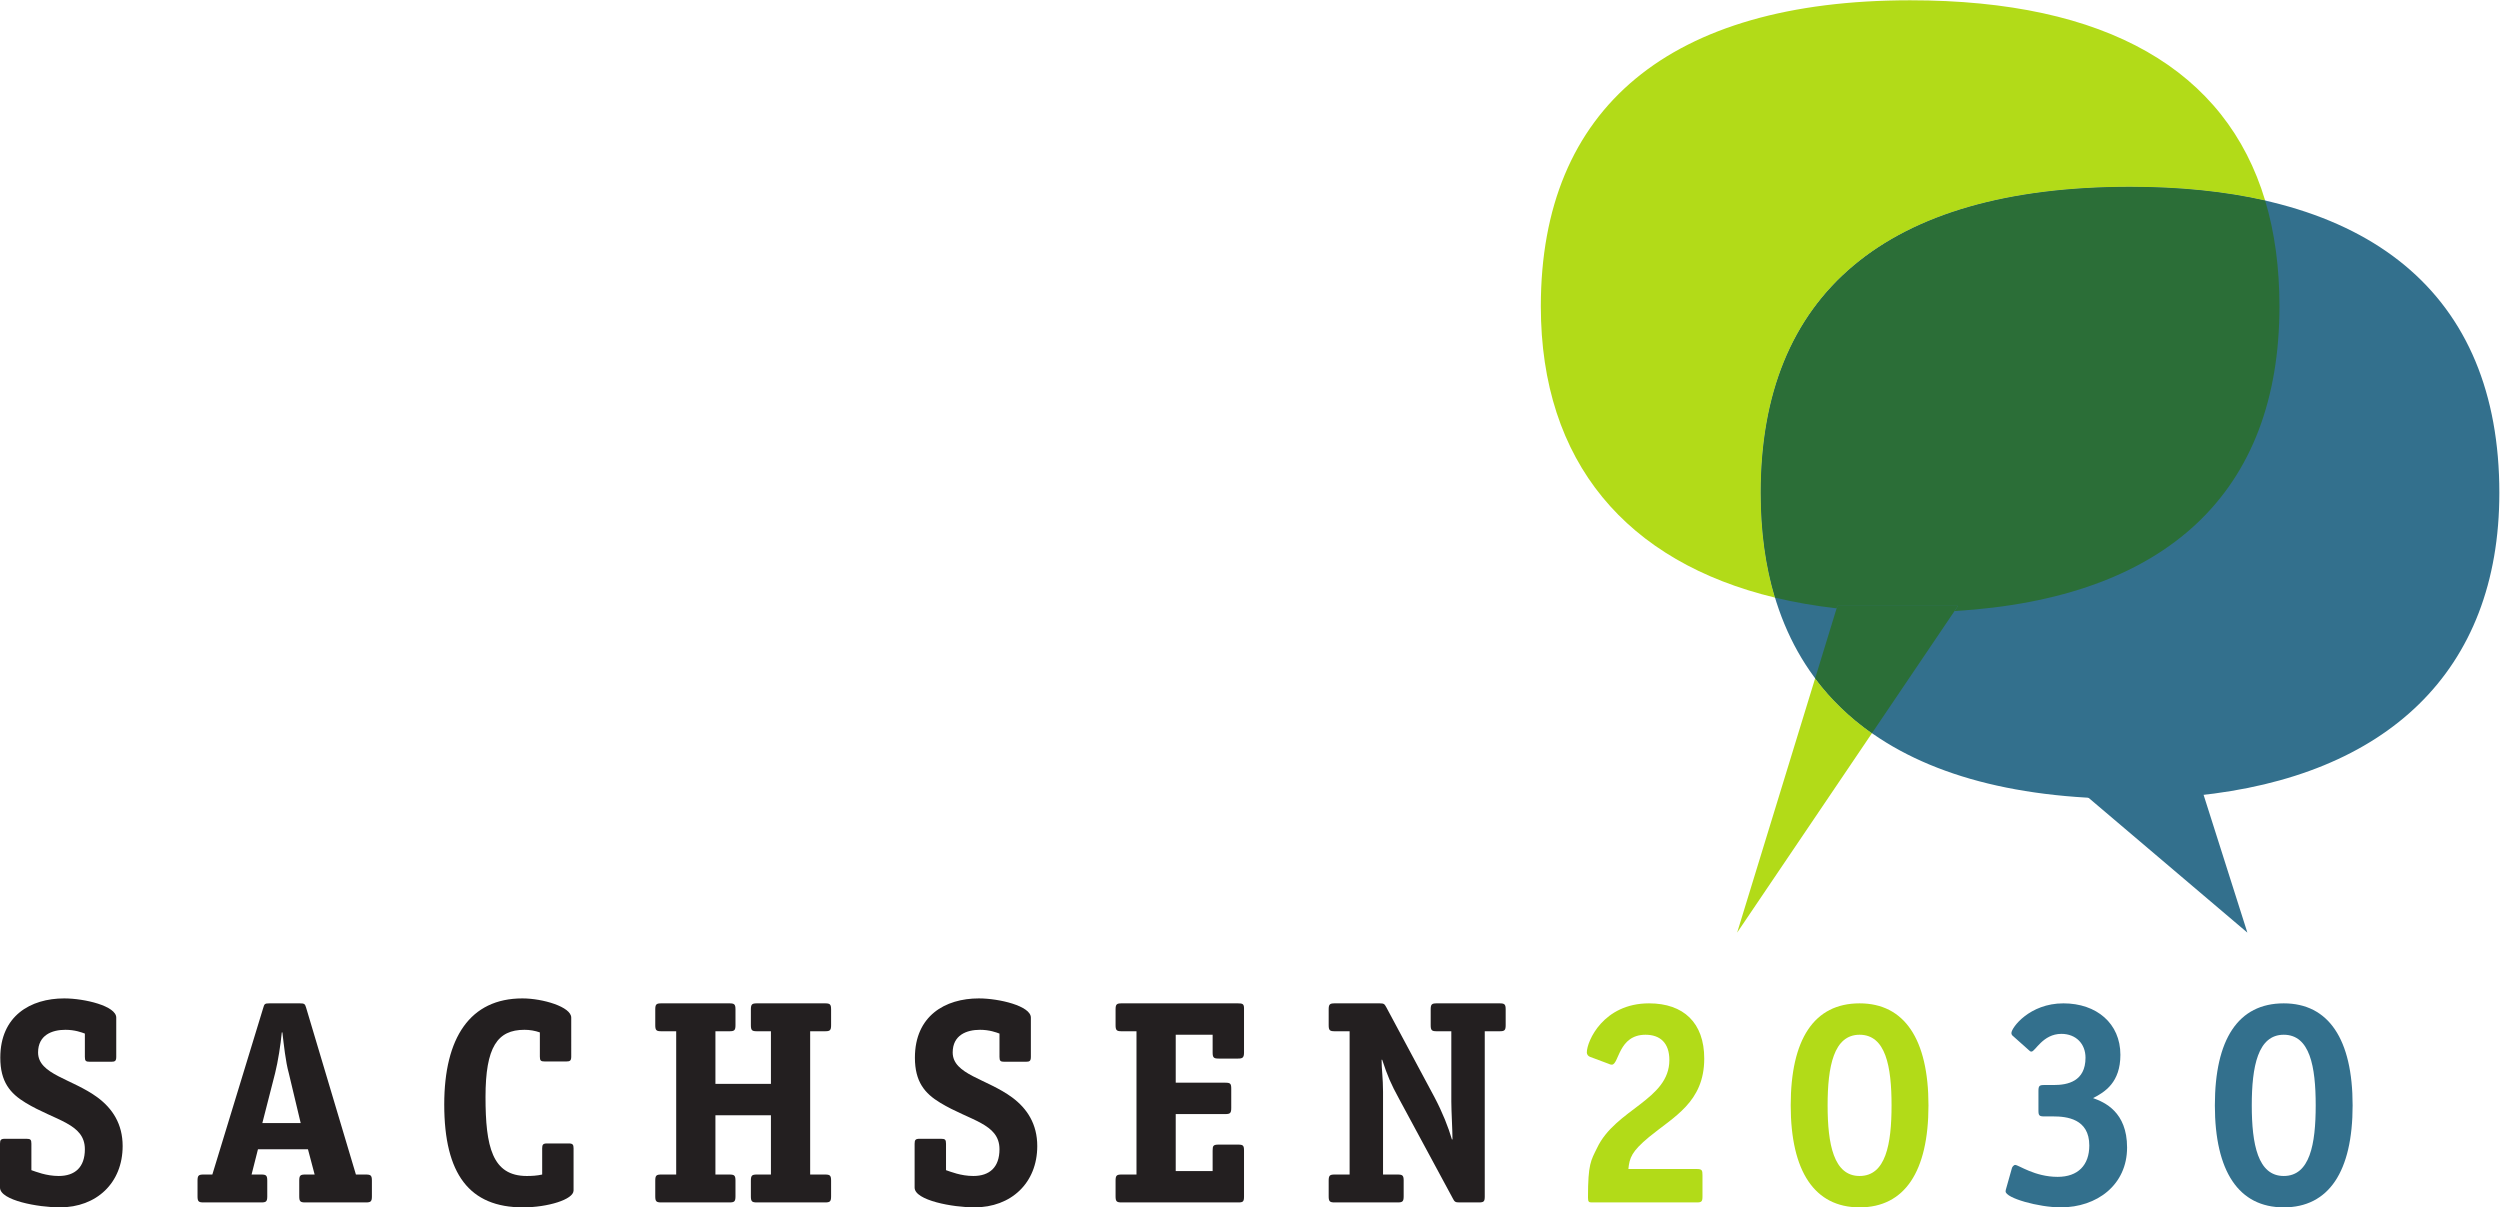 <?xml version="1.0" encoding="UTF-8" standalone="no"?>
<svg
   xmlns:dc="http://purl.org/dc/elements/1.1/"
   xmlns:cc="http://creativecommons.org/ns#"
   xmlns:rdf="http://www.w3.org/1999/02/22-rdf-syntax-ns#"
   xmlns:svg="http://www.w3.org/2000/svg"
   xmlns="http://www.w3.org/2000/svg"
   viewBox="0 0 275.227 132.92"
   height="132.92"
   width="275.227"
   xml:space="preserve"
   id="svg67"
   version="1.1"><defs
     id="defs71" /><g
     transform="matrix(1.333,0,0,-1.333,0,132.92)"
     id="g75"><g
       transform="scale(0.1)"
       id="g77"><path
         id="path79"
         style="fill:#231f20;fill-opacity:1;fill-rule:nonzero;stroke:none"
         d="m 70.09,143.535 c -2.637,0.957 -8.168,3.113 -16.086,3.113 -11.035,0 -22.559,-4.324 -22.559,-18.718 0,-18.242 28.086,-21.602 49.199,-37.207 C 92.891,81.602 101.289,68.887 101.289,50.645 101.289,20.156 79.688,0 49.445,0 31.445,0 0,5.762 0,16.316 v 36.242 c 0,3.125 0.723,4.082 4.082,4.082 H 21.844 c 3.363,0 4.082,-0.723 4.082,-4.082 V 30.723 c 3.598,-1.203 12.238,-4.805 22.559,-4.805 13.438,0 21.605,7.207 21.605,22.09 0,21.348 -24.484,23.516 -48.969,38.398 C 8.398,94.082 0.246,103.691 0.246,123.613 c 0,34.551 24.961,48.965 52.801,48.965 16.797,0 42.961,-6.25 42.961,-15.851 v -32.403 c 0,-3.355 -0.961,-4.07 -4.074,-4.07 H 74.168 c -3.359,0 -4.078,0.715 -4.078,4.07 v 19.211" /><path
         id="path81"
         style="fill:#231f20;fill-opacity:1;fill-rule:nonzero;stroke:none"
         d="m 238.496,110.891 c -2.637,9.363 -4.082,23.523 -5.281,33.601 h -0.481 c -0.957,-10.078 -3.117,-24.004 -5.515,-33.601 L 216.66,69.609 h 31.68 z M 307.148,9.121 c 0,-4.324 -0.964,-5.039 -5.046,-5.039 H 252.18 c -4.082,0 -5.039,0.715 -5.039,5.039 V 22.078 c 0,4.328 0.957,5.039 5.039,5.039 h 7.683 l -5.527,20.891 h -41.277 l -5.286,-20.891 h 7.918 c 4.082,0 5.039,-0.711 5.039,-5.039 V 9.121 c 0,-4.324 -0.957,-5.039 -5.039,-5.039 h -47.515 c -4.082,0 -5.039,0.715 -5.039,5.039 V 22.078 c 0,4.328 0.957,5.039 5.039,5.039 h 7.195 l 42,137.531 c 0.969,3.36 1.203,3.848 5.285,3.848 h 24.961 c 3.836,0 4.324,-0.488 5.281,-3.848 L 293.945,27.117 h 8.157 c 4.082,0 5.046,-0.711 5.046,-5.039 V 9.121" /><path
         id="path83"
         style="fill:#231f20;fill-opacity:1;fill-rule:nonzero;stroke:none"
         d="M 473.699,13.918 C 473.699,6.484 452.336,0 431.934,0 c -44.161,0 -65.039,27.363 -65.039,84.961 0,55.215 21.359,87.617 64.558,87.617 16.809,0 40.324,-6.973 40.324,-15.851 V 124.57 c 0,-3.359 -0.957,-4.082 -4.082,-4.082 h -17.754 c -3.371,0 -4.082,0.723 -4.082,4.082 v 19.922 c -4.082,1.438 -8.398,2.156 -12.722,2.156 -22.324,0 -32.16,-14.16 -32.16,-55.437 0,-41.055 5.515,-65.293 34.082,-65.293 4.316,0 8.398,0.234 12.714,1.199 v 21.605 c 0,3.113 0.723,4.082 4.082,4.082 h 17.762 c 3.363,0 4.082,-0.969 4.082,-4.082 V 13.918" /><path
         id="path85"
         style="fill:#231f20;fill-opacity:1;fill-rule:nonzero;stroke:none"
         d="m 686.387,9.121 c 0,-4.324 -0.957,-5.039 -5.039,-5.039 h -56.172 c -4.071,0 -5.039,0.715 -5.039,5.039 V 22.078 c 0,4.328 0.968,5.039 5.039,5.039 h 11.523 v 48.969 h -45.84 V 27.117 h 11.524 c 4.07,0 5.039,-0.711 5.039,-5.039 V 9.121 c 0,-4.324 -0.969,-5.039 -5.039,-5.039 h -56.172 c -4.082,0 -5.039,0.715 -5.039,5.039 V 22.078 c 0,4.328 0.957,5.039 5.039,5.039 h 12.246 V 145.449 h -12.246 c -4.082,0 -5.039,0.723 -5.039,5.039 v 12.969 c 0,4.316 0.957,5.039 5.039,5.039 h 56.172 c 4.07,0 5.039,-0.723 5.039,-5.039 v -12.969 c 0,-4.316 -0.969,-5.039 -5.039,-5.039 h -11.524 v -43.437 h 45.84 v 43.437 h -11.523 c -4.071,0 -5.039,0.723 -5.039,5.039 v 12.969 c 0,4.316 0.968,5.039 5.039,5.039 h 56.172 c 4.082,0 5.039,-0.723 5.039,-5.039 v -12.969 c 0,-4.316 -0.957,-5.039 -5.039,-5.039 H 669.102 V 27.117 h 12.246 c 4.082,0 5.039,-0.711 5.039,-5.039 V 9.121" /><path
         id="path87"
         style="fill:#231f20;fill-opacity:1;fill-rule:nonzero;stroke:none"
         d="m 825.461,143.535 c -2.641,0.957 -8.164,3.113 -16.086,3.113 -11.035,0 -22.559,-4.324 -22.559,-18.718 0,-18.242 28.086,-21.602 49.2,-37.207 C 848.262,81.602 856.66,68.887 856.66,50.645 856.66,20.156 835.059,0 804.813,0 786.816,0 755.371,5.762 755.371,16.316 v 36.242 c 0,3.125 0.723,4.082 4.082,4.082 h 17.766 c 3.355,0 4.082,-0.723 4.082,-4.082 V 30.723 c 3.594,-1.203 12.234,-4.805 22.554,-4.805 13.442,0 21.606,7.207 21.606,22.09 0,21.348 -24.484,23.516 -48.969,38.398 -12.722,7.676 -20.879,17.285 -20.879,37.207 0,34.551 24.961,48.965 52.805,48.965 16.797,0 42.961,-6.25 42.961,-15.851 v -32.403 c 0,-3.355 -0.957,-4.07 -4.074,-4.07 h -17.762 c -3.359,0 -4.082,0.715 -4.082,4.07 v 19.211" /><path
         id="path89"
         style="fill:#231f20;fill-opacity:1;fill-rule:nonzero;stroke:none"
         d="m 1027.42,9.121 c 0,-4.324 -0.72,-5.039 -4.79,-5.039 h -96.251 c -4.082,0 -5.039,0.715 -5.039,5.039 V 22.078 c 0,4.328 0.957,5.039 5.039,5.039 h 12.234 V 145.449 h -12.234 c -4.082,0 -5.039,0.723 -5.039,5.039 v 12.969 c 0,4.316 0.957,5.039 5.039,5.039 h 96.001 c 3.84,0 5.04,-0.488 5.04,-4.082 V 127.93 c 0,-4.317 -1.2,-5.039 -5.04,-5.039 h -15.84 c -4.08,0 -5.04,0.722 -5.04,5.039 v 14.636 h -30.484 v -39.597 h 40.814 c 4.31,0 5.04,-0.723 5.04,-5.039 V 82.09 c 0,-4.324 -0.97,-5.039 -5.04,-5.039 H 971.016 V 30 h 30.484 v 16.797 c 0,4.082 0.48,5.039 5.04,5.039 h 15.84 c 4.32,0 5.04,-0.715 5.04,-5.039 V 9.121" /><path
         id="path91"
         style="fill:#231f20;fill-opacity:1;fill-rule:nonzero;stroke:none"
         d="m 1226.24,9.121 c 0,-4.324 -0.72,-5.039 -5.05,-5.039 h -15.84 c -3.36,0 -4.08,0.469 -5.52,3.359 l -44.16,81.836 c -7.2,13.203 -9.61,18.965 -14.16,32.657 h -0.48 c 0,-7.93 1.2,-15.371 1.2,-26.407 V 27.117 h 12 c 4.08,0 5.04,-0.711 5.04,-5.039 V 9.121 c 0,-4.324 -0.96,-5.039 -5.04,-5.039 h -51.85 c -4.08,0 -5.04,0.715 -5.04,5.039 V 22.078 c 0,4.328 0.96,5.039 5.04,5.039 h 12.25 V 145.449 h -12.25 c -4.08,0 -5.04,0.723 -5.04,5.039 v 12.969 c 0,4.316 0.96,5.039 5.04,5.039 h 36.97 c 3.6,0 4.08,-0.488 5.52,-3.125 l 39.85,-74.402 c 6.72,-12.727 11.51,-24.973 14.39,-34.809 h 0.48 c 0,7.688 -0.96,23.527 -0.96,31.203 v 58.086 h -12 c -4.08,0 -5.04,0.723 -5.04,5.039 v 12.969 c 0,4.316 0.96,5.039 5.04,5.039 h 51.85 c 4.08,0 5.04,-0.723 5.04,-5.039 v -12.969 c 0,-4.316 -0.96,-5.039 -5.04,-5.039 h -12.24 V 9.121" /><path
         id="path93"
         style="fill:#b2db18;fill-opacity:1;fill-rule:nonzero;stroke:none"
         d="m 1406.06,9.121 c 0,-4.324 -0.71,-5.039 -4.79,-5.039 h -86.65 c -2.4,0 -3.12,0.469 -3.12,4.082 0,27.832 2.4,30.469 7.45,40.801 15.11,32.156 59.76,39.844 59.76,72.723 0,14.164 -7.68,20.878 -19.69,20.878 -22.56,0 -21.83,-24.714 -27.84,-24.714 -0.96,0 -1.68,0.234 -2.64,0.722 l -15.36,5.75 c -1.44,0.481 -2.64,1.926 -2.64,3.606 0,9.355 13.68,40.566 51.36,40.566 28.57,0 45.61,-16.086 45.61,-45.605 0,-36.004 -25.21,-48.008 -45.61,-64.805 -14.4,-12.012 -16.08,-17.051 -17.04,-26.406 h 56.41 c 4.32,0 4.79,-0.957 4.79,-5.039 V 9.121" /><path
         id="path95"
         style="fill:#b2db18;fill-opacity:1;fill-rule:nonzero;stroke:none"
         d="m 1562.21,84.238 c 0,32.168 -4.8,58.328 -26.4,58.328 -21.37,0 -26.41,-26.16 -26.41,-58.328 0,-32.16 5.04,-58.32 26.41,-58.32 21.6,0 26.4,26.16 26.4,58.32 z M 1535.81,0 c -37.21,0 -56.88,29.766 -56.88,84.238 0,54.492 19.2,84.258 56.88,84.258 36.96,0 56.89,-29.531 56.89,-84.258 C 1592.7,29.52 1573.01,0 1535.81,0" /><path
         id="path97"
         style="fill:#33708d;fill-opacity:1;fill-rule:nonzero;stroke:none"
         d="m 1662.4,141.609 c -0.72,0.481 -1.2,1.438 -1.2,2.395 0,4.324 14.88,24.492 42.96,24.492 27.36,0 47.05,-16.562 47.05,-42.488 0,-22.805 -12.72,-30.727 -22.57,-35.766 9.37,-3.356 28.09,-11.277 28.09,-40.801 C 1756.73,18.477 1731.77,0 1702,0 c -18.24,0 -45.6,7.676 -45.6,13.203 0,0.957 0.24,1.438 0.48,2.402 l 4.8,17.031 c 0.24,0.723 1.44,2.402 2.64,2.402 2.88,0 16.08,-9.844 35.05,-9.844 16.79,0 26.16,9.609 26.16,25.926 0,22.082 -18.72,23.996 -29.77,23.996 h -7.44 c -4.08,0 -4.79,0.723 -4.79,4.805 v 16.086 c 0,4.324 0.71,5.039 4.79,5.039 h 7.92 c 11.28,0 26.16,2.879 26.16,22.566 0,11.516 -7.92,19.68 -19.92,19.68 -15.36,0 -21.6,-14.641 -24.72,-14.641 -0.96,0 -1.44,0.469 -2.16,1.192 l -13.2,11.765" /><path
         id="path99"
         style="fill:#33708d;fill-opacity:1;fill-rule:nonzero;stroke:none"
         d="m 1912.51,84.238 c 0,32.168 -4.8,58.328 -26.4,58.328 -21.36,0 -26.4,-26.16 -26.4,-58.328 0,-32.16 5.04,-58.32 26.4,-58.32 21.6,0 26.4,26.16 26.4,58.32 z M 1886.11,0 c -37.2,0 -56.88,29.766 -56.88,84.238 0,54.492 19.2,84.258 56.88,84.258 36.97,0 56.89,-29.531 56.89,-84.258 C 1943,29.52 1923.31,0 1886.11,0" /><path
         id="path101"
         style="fill:#33708d;fill-opacity:1;fill-rule:nonzero;stroke:none"
         d="m 1759.18,337.383 c -199.48,0 -305.02,89.289 -305.02,252.746 0,163.445 102.97,252.742 305.02,252.742 198.19,0 305,-88.574 305,-252.742 0,-147.649 -93.35,-234.145 -250.04,-250.07 -17.54,-1.778 -35.87,-2.676 -54.96,-2.676" /><path
         id="path103"
         style="fill:#33708d;fill-opacity:1;fill-rule:nonzero;stroke:none"
         d="m 1719.62,342.742 136.46,-115.84 -36.81,115.84" /><path
         id="path105"
         style="fill:#b2db18;fill-opacity:1;fill-rule:nonzero;stroke:none"
         d="m 1465.97,503.578 c -122.29,29.434 -193.42,111.719 -193.42,240.594 0,164.168 106.82,252.742 305.01,252.742 162.5,0 260.91,-57.762 293.21,-165.402 -33.16,7.535 -70.4,11.359 -111.59,11.359 -202.05,0 -305.02,-89.297 -305.02,-252.742 0,-31.668 3.97,-60.563 11.81,-86.551" /><path
         id="path107"
         style="fill:#2b6e37;fill-opacity:1;fill-rule:nonzero;stroke:none"
         d="m 1614.21,492.488 2.91,4.297 h -99.65 l -0.63,-2.062 c -17.81,2.027 -34.79,4.984 -50.87,8.855 -7.84,25.988 -11.81,54.883 -11.81,86.551 0,163.445 102.97,252.742 305.02,252.742 41.19,0 78.43,-3.824 111.59,-11.359 7.86,-26.199 11.8,-55.348 11.8,-87.34 0,-153.145 -92.62,-241.18 -268.36,-251.684" /><path
         id="path109"
         style="fill:#b2db18;fill-opacity:1;fill-rule:nonzero;stroke:none"
         d="m 1434.68,226.902 64.43,210.028 c 12.91,-17.297 28.56,-32.414 46.92,-45.309 L 1434.68,226.902" /><path
         id="path111"
         style="fill:#2b6e37;fill-opacity:1;fill-rule:nonzero;stroke:none"
         d="m 1546.03,391.621 c -18.36,12.895 -34.01,28.012 -46.92,45.309 l 17.73,57.793 0.63,2.062 h 99.65 l -2.91,-4.297 -68.18,-100.867" /></g></g></svg>